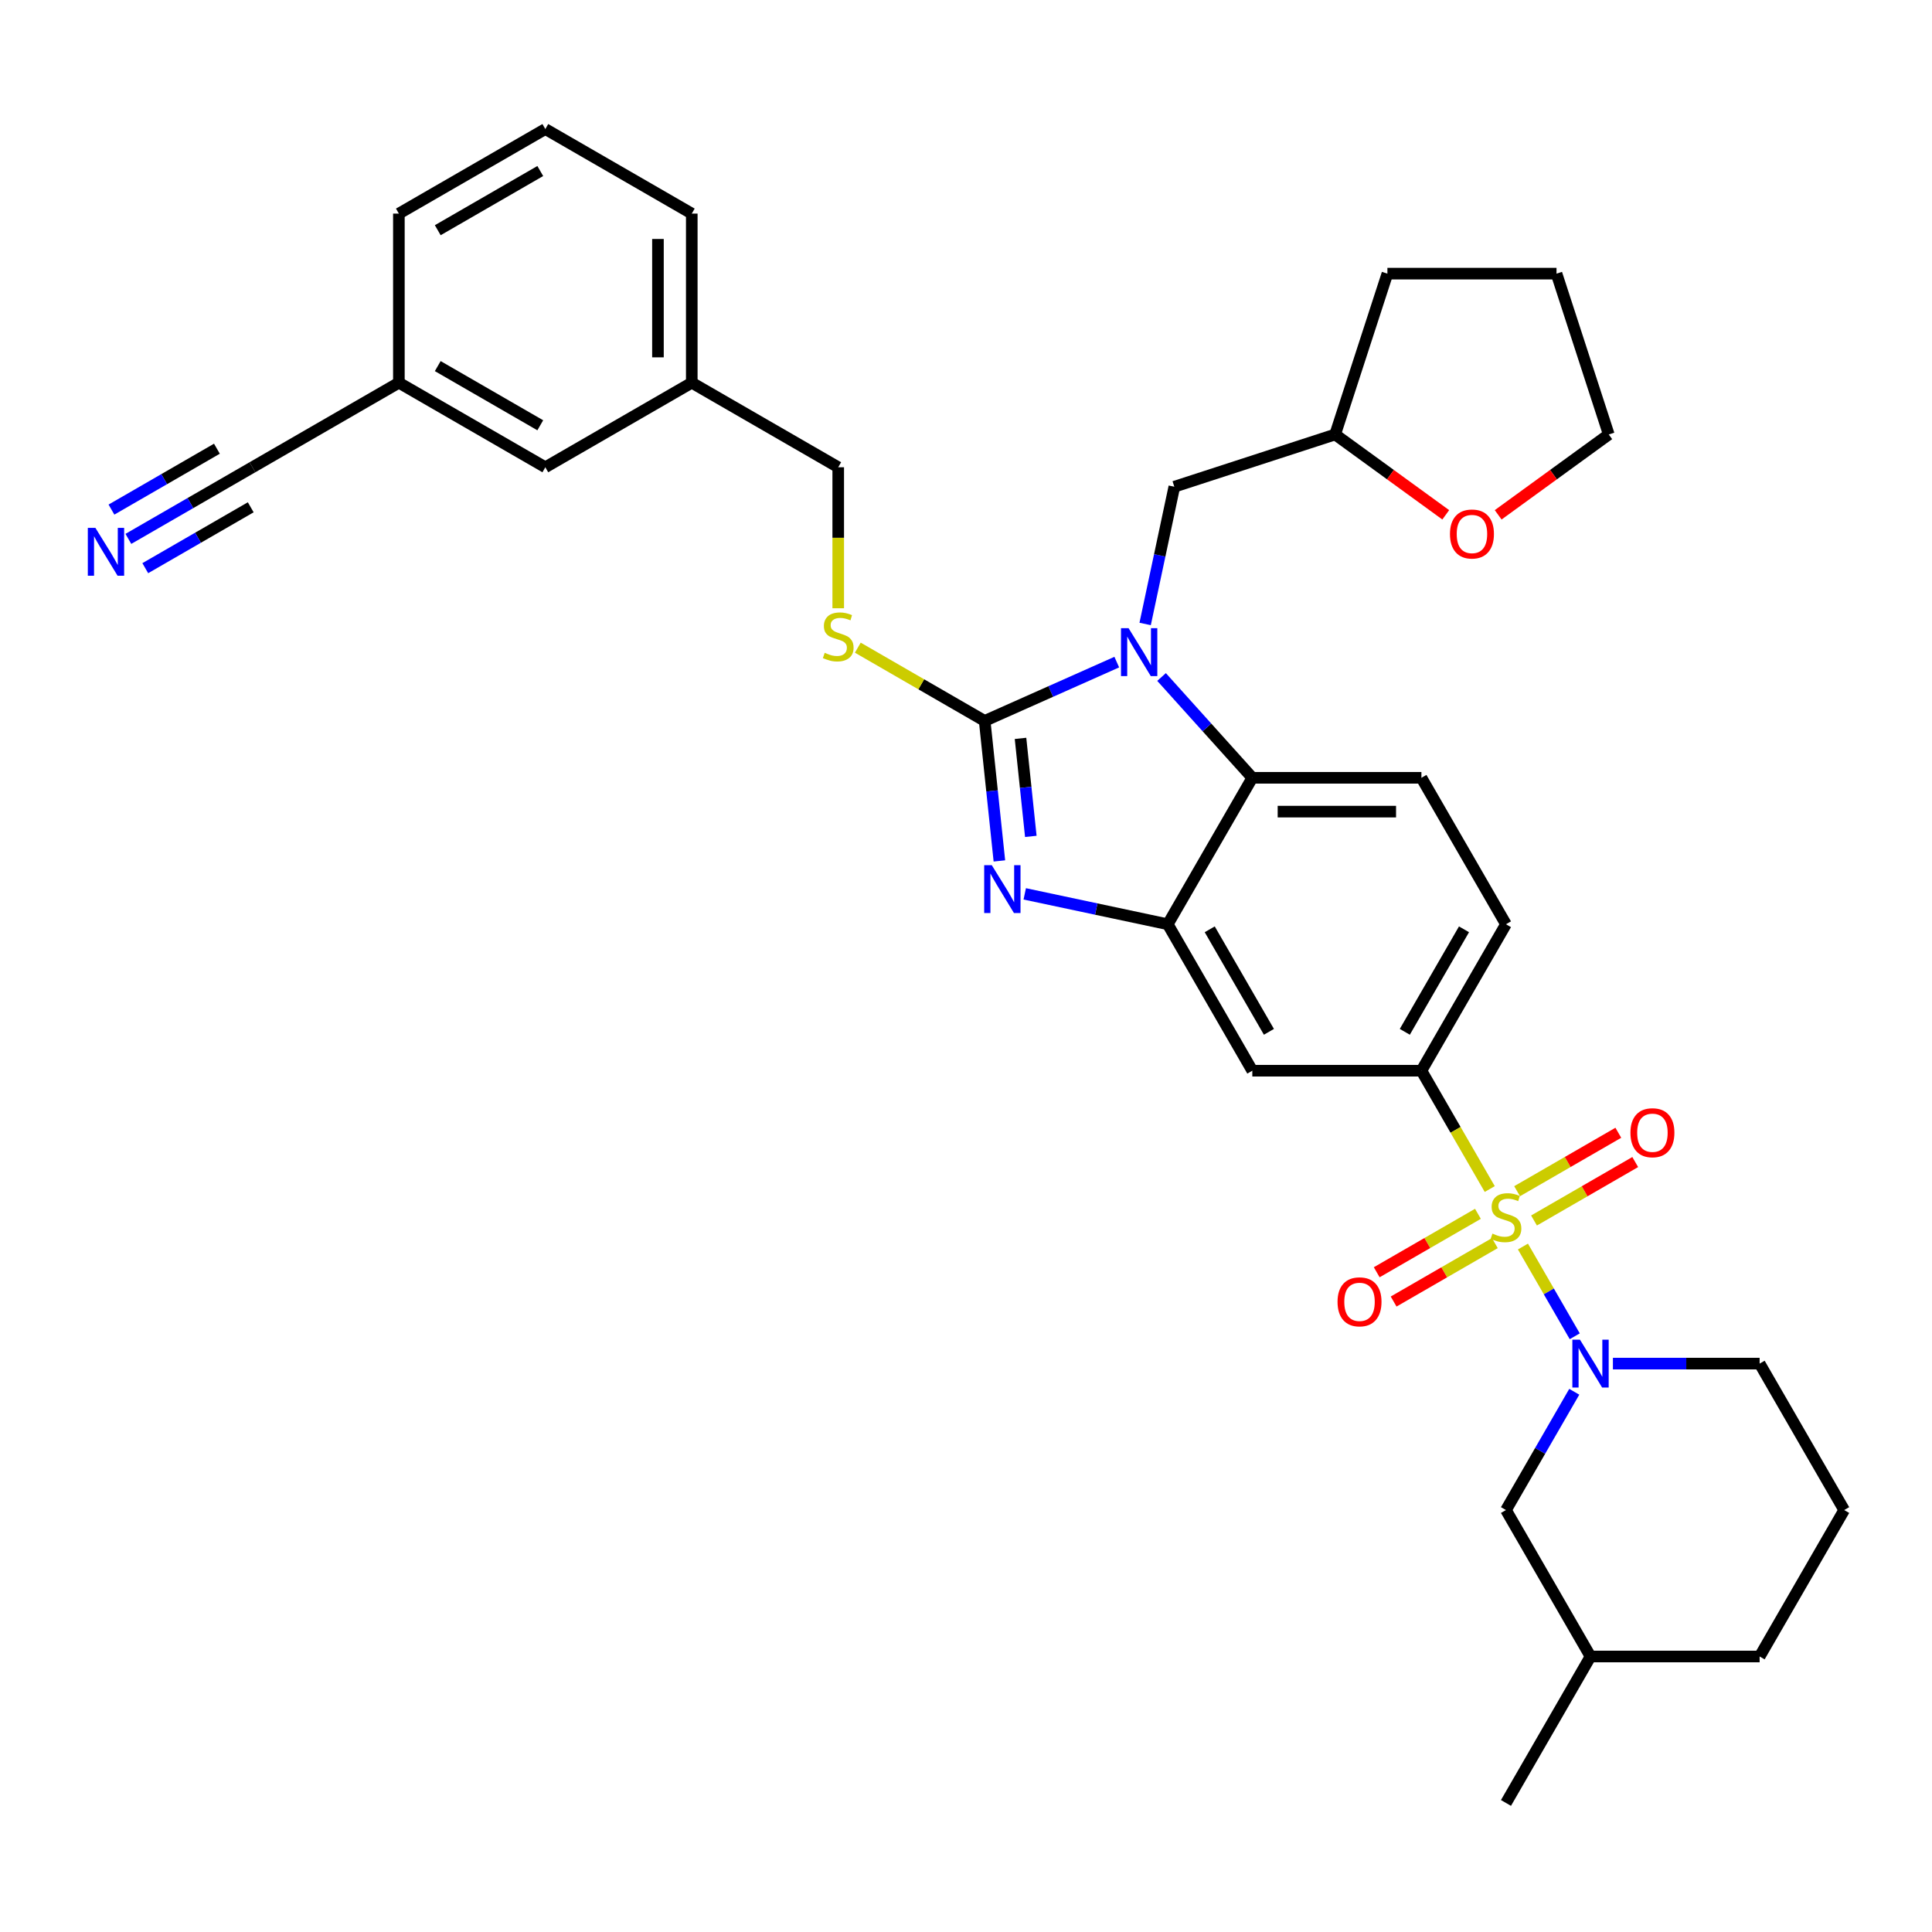 <?xml version='1.0' encoding='iso-8859-1'?>
<svg version='1.1' baseProfile='full'
              xmlns='http://www.w3.org/2000/svg'
                      xmlns:rdkit='http://www.rdkit.org/xml'
                      xmlns:xlink='http://www.w3.org/1999/xlink'
                  xml:space='preserve'
width='1000px' height='1000px' viewBox='0 0 1000 1000'>
<!-- END OF HEADER -->
<rect style='opacity:1.0;fill:#FFFFFF;stroke:none' width='1000' height='1000' x='0' y='0'> </rect>
<path class='bond-0' d='M 735.724,554.195 L 779.488,478.393' style='fill:none;fill-rule:evenodd;stroke:#000000;stroke-width:6px;stroke-linecap:butt;stroke-linejoin:miter;stroke-opacity:1' />
<path class='bond-0' d='M 727.128,534.072 L 757.763,481.01' style='fill:none;fill-rule:evenodd;stroke:#000000;stroke-width:6px;stroke-linecap:butt;stroke-linejoin:miter;stroke-opacity:1' />
<path class='bond-1' d='M 735.724,554.195 L 648.196,554.195' style='fill:none;fill-rule:evenodd;stroke:#000000;stroke-width:6px;stroke-linecap:butt;stroke-linejoin:miter;stroke-opacity:1' />
<path class='bond-2' d='M 735.724,554.195 L 753.407,584.822' style='fill:none;fill-rule:evenodd;stroke:#000000;stroke-width:6px;stroke-linecap:butt;stroke-linejoin:miter;stroke-opacity:1' />
<path class='bond-2' d='M 753.407,584.822 L 771.09,615.449' style='fill:none;fill-rule:evenodd;stroke:#CCCC00;stroke-width:6px;stroke-linecap:butt;stroke-linejoin:miter;stroke-opacity:1' />
<path class='bond-3' d='M 779.488,478.393 L 735.724,402.591' style='fill:none;fill-rule:evenodd;stroke:#000000;stroke-width:6px;stroke-linecap:butt;stroke-linejoin:miter;stroke-opacity:1' />
<path class='bond-4' d='M 735.724,402.591 L 648.196,402.591' style='fill:none;fill-rule:evenodd;stroke:#000000;stroke-width:6px;stroke-linecap:butt;stroke-linejoin:miter;stroke-opacity:1' />
<path class='bond-4' d='M 722.595,420.097 L 661.325,420.097' style='fill:none;fill-rule:evenodd;stroke:#000000;stroke-width:6px;stroke-linecap:butt;stroke-linejoin:miter;stroke-opacity:1' />
<path class='bond-5' d='M 648.196,554.195 L 604.431,478.393' style='fill:none;fill-rule:evenodd;stroke:#000000;stroke-width:6px;stroke-linecap:butt;stroke-linejoin:miter;stroke-opacity:1' />
<path class='bond-5' d='M 656.791,534.072 L 626.157,481.01' style='fill:none;fill-rule:evenodd;stroke:#000000;stroke-width:6px;stroke-linecap:butt;stroke-linejoin:miter;stroke-opacity:1' />
<path class='bond-6' d='M 788.271,645.209 L 801.679,668.432' style='fill:none;fill-rule:evenodd;stroke:#CCCC00;stroke-width:6px;stroke-linecap:butt;stroke-linejoin:miter;stroke-opacity:1' />
<path class='bond-6' d='M 801.679,668.432 L 815.087,691.655' style='fill:none;fill-rule:evenodd;stroke:#0000FF;stroke-width:6px;stroke-linecap:butt;stroke-linejoin:miter;stroke-opacity:1' />
<path class='bond-7' d='M 764.976,628.268 L 738.78,643.392' style='fill:none;fill-rule:evenodd;stroke:#CCCC00;stroke-width:6px;stroke-linecap:butt;stroke-linejoin:miter;stroke-opacity:1' />
<path class='bond-7' d='M 738.78,643.392 L 712.584,658.517' style='fill:none;fill-rule:evenodd;stroke:#FF0000;stroke-width:6px;stroke-linecap:butt;stroke-linejoin:miter;stroke-opacity:1' />
<path class='bond-7' d='M 773.729,643.429 L 747.533,658.553' style='fill:none;fill-rule:evenodd;stroke:#CCCC00;stroke-width:6px;stroke-linecap:butt;stroke-linejoin:miter;stroke-opacity:1' />
<path class='bond-7' d='M 747.533,658.553 L 721.337,673.677' style='fill:none;fill-rule:evenodd;stroke:#FF0000;stroke-width:6px;stroke-linecap:butt;stroke-linejoin:miter;stroke-opacity:1' />
<path class='bond-8' d='M 794.001,631.725 L 820.197,616.601' style='fill:none;fill-rule:evenodd;stroke:#CCCC00;stroke-width:6px;stroke-linecap:butt;stroke-linejoin:miter;stroke-opacity:1' />
<path class='bond-8' d='M 820.197,616.601 L 846.392,601.476' style='fill:none;fill-rule:evenodd;stroke:#FF0000;stroke-width:6px;stroke-linecap:butt;stroke-linejoin:miter;stroke-opacity:1' />
<path class='bond-8' d='M 785.248,616.564 L 811.444,601.44' style='fill:none;fill-rule:evenodd;stroke:#CCCC00;stroke-width:6px;stroke-linecap:butt;stroke-linejoin:miter;stroke-opacity:1' />
<path class='bond-8' d='M 811.444,601.44 L 837.64,586.316' style='fill:none;fill-rule:evenodd;stroke:#FF0000;stroke-width:6px;stroke-linecap:butt;stroke-linejoin:miter;stroke-opacity:1' />
<path class='bond-9' d='M 604.431,478.393 L 648.196,402.591' style='fill:none;fill-rule:evenodd;stroke:#000000;stroke-width:6px;stroke-linecap:butt;stroke-linejoin:miter;stroke-opacity:1' />
<path class='bond-10' d='M 604.431,478.393 L 567.418,470.525' style='fill:none;fill-rule:evenodd;stroke:#000000;stroke-width:6px;stroke-linecap:butt;stroke-linejoin:miter;stroke-opacity:1' />
<path class='bond-10' d='M 567.418,470.525 L 530.404,462.658' style='fill:none;fill-rule:evenodd;stroke:#0000FF;stroke-width:6px;stroke-linecap:butt;stroke-linejoin:miter;stroke-opacity:1' />
<path class='bond-11' d='M 648.196,402.591 L 624.706,376.503' style='fill:none;fill-rule:evenodd;stroke:#000000;stroke-width:6px;stroke-linecap:butt;stroke-linejoin:miter;stroke-opacity:1' />
<path class='bond-11' d='M 624.706,376.503 L 601.217,350.415' style='fill:none;fill-rule:evenodd;stroke:#0000FF;stroke-width:6px;stroke-linecap:butt;stroke-linejoin:miter;stroke-opacity:1' />
<path class='bond-12' d='M 578.039,342.704 L 543.853,357.925' style='fill:none;fill-rule:evenodd;stroke:#0000FF;stroke-width:6px;stroke-linecap:butt;stroke-linejoin:miter;stroke-opacity:1' />
<path class='bond-12' d='M 543.853,357.925 L 509.666,373.146' style='fill:none;fill-rule:evenodd;stroke:#000000;stroke-width:6px;stroke-linecap:butt;stroke-linejoin:miter;stroke-opacity:1' />
<path class='bond-13' d='M 592.727,322.962 L 600.277,287.446' style='fill:none;fill-rule:evenodd;stroke:#0000FF;stroke-width:6px;stroke-linecap:butt;stroke-linejoin:miter;stroke-opacity:1' />
<path class='bond-13' d='M 600.277,287.446 L 607.826,251.929' style='fill:none;fill-rule:evenodd;stroke:#000000;stroke-width:6px;stroke-linecap:butt;stroke-linejoin:miter;stroke-opacity:1' />
<path class='bond-14' d='M 509.666,373.146 L 513.475,409.379' style='fill:none;fill-rule:evenodd;stroke:#000000;stroke-width:6px;stroke-linecap:butt;stroke-linejoin:miter;stroke-opacity:1' />
<path class='bond-14' d='M 513.475,409.379 L 517.283,445.612' style='fill:none;fill-rule:evenodd;stroke:#0000FF;stroke-width:6px;stroke-linecap:butt;stroke-linejoin:miter;stroke-opacity:1' />
<path class='bond-14' d='M 528.219,382.186 L 530.885,407.549' style='fill:none;fill-rule:evenodd;stroke:#000000;stroke-width:6px;stroke-linecap:butt;stroke-linejoin:miter;stroke-opacity:1' />
<path class='bond-14' d='M 530.885,407.549 L 533.55,432.912' style='fill:none;fill-rule:evenodd;stroke:#0000FF;stroke-width:6px;stroke-linecap:butt;stroke-linejoin:miter;stroke-opacity:1' />
<path class='bond-15' d='M 509.666,373.146 L 476.833,354.189' style='fill:none;fill-rule:evenodd;stroke:#000000;stroke-width:6px;stroke-linecap:butt;stroke-linejoin:miter;stroke-opacity:1' />
<path class='bond-15' d='M 476.833,354.189 L 444,335.233' style='fill:none;fill-rule:evenodd;stroke:#CCCC00;stroke-width:6px;stroke-linecap:butt;stroke-linejoin:miter;stroke-opacity:1' />
<path class='bond-16' d='M 433.865,314.834 L 433.865,278.343' style='fill:none;fill-rule:evenodd;stroke:#CCCC00;stroke-width:6px;stroke-linecap:butt;stroke-linejoin:miter;stroke-opacity:1' />
<path class='bond-16' d='M 433.865,278.343 L 433.865,241.853' style='fill:none;fill-rule:evenodd;stroke:#000000;stroke-width:6px;stroke-linecap:butt;stroke-linejoin:miter;stroke-opacity:1' />
<path class='bond-17' d='M 433.865,241.853 L 358.063,198.089' style='fill:none;fill-rule:evenodd;stroke:#000000;stroke-width:6px;stroke-linecap:butt;stroke-linejoin:miter;stroke-opacity:1' />
<path class='bond-18' d='M 282.261,241.853 L 206.459,198.089' style='fill:none;fill-rule:evenodd;stroke:#000000;stroke-width:6px;stroke-linecap:butt;stroke-linejoin:miter;stroke-opacity:1' />
<path class='bond-18' d='M 279.643,220.128 L 226.582,189.493' style='fill:none;fill-rule:evenodd;stroke:#000000;stroke-width:6px;stroke-linecap:butt;stroke-linejoin:miter;stroke-opacity:1' />
<path class='bond-19' d='M 282.261,241.853 L 358.063,198.089' style='fill:none;fill-rule:evenodd;stroke:#000000;stroke-width:6px;stroke-linecap:butt;stroke-linejoin:miter;stroke-opacity:1' />
<path class='bond-20' d='M 814.834,720.381 L 797.161,750.991' style='fill:none;fill-rule:evenodd;stroke:#0000FF;stroke-width:6px;stroke-linecap:butt;stroke-linejoin:miter;stroke-opacity:1' />
<path class='bond-20' d='M 797.161,750.991 L 779.488,781.6' style='fill:none;fill-rule:evenodd;stroke:#000000;stroke-width:6px;stroke-linecap:butt;stroke-linejoin:miter;stroke-opacity:1' />
<path class='bond-21' d='M 834.841,705.798 L 872.811,705.798' style='fill:none;fill-rule:evenodd;stroke:#0000FF;stroke-width:6px;stroke-linecap:butt;stroke-linejoin:miter;stroke-opacity:1' />
<path class='bond-21' d='M 872.811,705.798 L 910.781,705.798' style='fill:none;fill-rule:evenodd;stroke:#000000;stroke-width:6px;stroke-linecap:butt;stroke-linejoin:miter;stroke-opacity:1' />
<path class='bond-22' d='M 779.488,781.6 L 823.253,857.402' style='fill:none;fill-rule:evenodd;stroke:#000000;stroke-width:6px;stroke-linecap:butt;stroke-linejoin:miter;stroke-opacity:1' />
<path class='bond-23' d='M 823.253,857.402 L 910.781,857.402' style='fill:none;fill-rule:evenodd;stroke:#000000;stroke-width:6px;stroke-linecap:butt;stroke-linejoin:miter;stroke-opacity:1' />
<path class='bond-24' d='M 823.253,857.402 L 779.488,933.204' style='fill:none;fill-rule:evenodd;stroke:#000000;stroke-width:6px;stroke-linecap:butt;stroke-linejoin:miter;stroke-opacity:1' />
<path class='bond-25' d='M 910.781,857.402 L 954.545,781.6' style='fill:none;fill-rule:evenodd;stroke:#000000;stroke-width:6px;stroke-linecap:butt;stroke-linejoin:miter;stroke-opacity:1' />
<path class='bond-26' d='M 954.545,781.6 L 910.781,705.798' style='fill:none;fill-rule:evenodd;stroke:#000000;stroke-width:6px;stroke-linecap:butt;stroke-linejoin:miter;stroke-opacity:1' />
<path class='bond-27' d='M 607.826,251.929 L 691.07,224.881' style='fill:none;fill-rule:evenodd;stroke:#000000;stroke-width:6px;stroke-linecap:butt;stroke-linejoin:miter;stroke-opacity:1' />
<path class='bond-28' d='M 691.07,224.881 L 718.118,141.636' style='fill:none;fill-rule:evenodd;stroke:#000000;stroke-width:6px;stroke-linecap:butt;stroke-linejoin:miter;stroke-opacity:1' />
<path class='bond-29' d='M 691.07,224.881 L 719.693,245.676' style='fill:none;fill-rule:evenodd;stroke:#000000;stroke-width:6px;stroke-linecap:butt;stroke-linejoin:miter;stroke-opacity:1' />
<path class='bond-29' d='M 719.693,245.676 L 748.316,266.472' style='fill:none;fill-rule:evenodd;stroke:#FF0000;stroke-width:6px;stroke-linecap:butt;stroke-linejoin:miter;stroke-opacity:1' />
<path class='bond-30' d='M 718.118,141.636 L 805.647,141.636' style='fill:none;fill-rule:evenodd;stroke:#000000;stroke-width:6px;stroke-linecap:butt;stroke-linejoin:miter;stroke-opacity:1' />
<path class='bond-31' d='M 805.647,141.636 L 832.695,224.881' style='fill:none;fill-rule:evenodd;stroke:#000000;stroke-width:6px;stroke-linecap:butt;stroke-linejoin:miter;stroke-opacity:1' />
<path class='bond-32' d='M 832.695,224.881 L 804.072,245.676' style='fill:none;fill-rule:evenodd;stroke:#000000;stroke-width:6px;stroke-linecap:butt;stroke-linejoin:miter;stroke-opacity:1' />
<path class='bond-32' d='M 804.072,245.676 L 775.449,266.472' style='fill:none;fill-rule:evenodd;stroke:#FF0000;stroke-width:6px;stroke-linecap:butt;stroke-linejoin:miter;stroke-opacity:1' />
<path class='bond-33' d='M 206.459,198.089 L 206.459,110.56' style='fill:none;fill-rule:evenodd;stroke:#000000;stroke-width:6px;stroke-linecap:butt;stroke-linejoin:miter;stroke-opacity:1' />
<path class='bond-34' d='M 206.459,198.089 L 130.657,241.853' style='fill:none;fill-rule:evenodd;stroke:#000000;stroke-width:6px;stroke-linecap:butt;stroke-linejoin:miter;stroke-opacity:1' />
<path class='bond-35' d='M 358.063,198.089 L 358.063,110.56' style='fill:none;fill-rule:evenodd;stroke:#000000;stroke-width:6px;stroke-linecap:butt;stroke-linejoin:miter;stroke-opacity:1' />
<path class='bond-35' d='M 340.557,184.959 L 340.557,123.689' style='fill:none;fill-rule:evenodd;stroke:#000000;stroke-width:6px;stroke-linecap:butt;stroke-linejoin:miter;stroke-opacity:1' />
<path class='bond-36' d='M 206.459,110.56 L 282.261,66.796' style='fill:none;fill-rule:evenodd;stroke:#000000;stroke-width:6px;stroke-linecap:butt;stroke-linejoin:miter;stroke-opacity:1' />
<path class='bond-36' d='M 226.582,119.156 L 279.643,88.521' style='fill:none;fill-rule:evenodd;stroke:#000000;stroke-width:6px;stroke-linecap:butt;stroke-linejoin:miter;stroke-opacity:1' />
<path class='bond-37' d='M 130.657,241.853 L 98.55,260.39' style='fill:none;fill-rule:evenodd;stroke:#000000;stroke-width:6px;stroke-linecap:butt;stroke-linejoin:miter;stroke-opacity:1' />
<path class='bond-37' d='M 98.55,260.39 L 66.444,278.926' style='fill:none;fill-rule:evenodd;stroke:#0000FF;stroke-width:6px;stroke-linecap:butt;stroke-linejoin:miter;stroke-opacity:1' />
<path class='bond-37' d='M 112.272,232.253 L 84.982,248.01' style='fill:none;fill-rule:evenodd;stroke:#000000;stroke-width:6px;stroke-linecap:butt;stroke-linejoin:miter;stroke-opacity:1' />
<path class='bond-37' d='M 84.982,248.01 L 57.691,263.766' style='fill:none;fill-rule:evenodd;stroke:#0000FF;stroke-width:6px;stroke-linecap:butt;stroke-linejoin:miter;stroke-opacity:1' />
<path class='bond-37' d='M 129.778,262.574 L 102.487,278.33' style='fill:none;fill-rule:evenodd;stroke:#000000;stroke-width:6px;stroke-linecap:butt;stroke-linejoin:miter;stroke-opacity:1' />
<path class='bond-37' d='M 102.487,278.33 L 75.197,294.087' style='fill:none;fill-rule:evenodd;stroke:#0000FF;stroke-width:6px;stroke-linecap:butt;stroke-linejoin:miter;stroke-opacity:1' />
<path class='bond-38' d='M 358.063,110.56 L 282.261,66.796' style='fill:none;fill-rule:evenodd;stroke:#000000;stroke-width:6px;stroke-linecap:butt;stroke-linejoin:miter;stroke-opacity:1' />
<path  class='atom-4' d='M 772.486 638.504
Q 772.766 638.609, 773.922 639.1
Q 775.077 639.59, 776.337 639.905
Q 777.633 640.185, 778.893 640.185
Q 781.239 640.185, 782.604 639.065
Q 783.97 637.909, 783.97 635.913
Q 783.97 634.548, 783.27 633.708
Q 782.604 632.867, 781.554 632.412
Q 780.504 631.957, 778.753 631.432
Q 776.548 630.767, 775.217 630.137
Q 773.922 629.506, 772.976 628.176
Q 772.066 626.846, 772.066 624.605
Q 772.066 621.489, 774.167 619.563
Q 776.302 617.638, 780.504 617.638
Q 783.375 617.638, 786.631 619.003
L 785.826 621.699
Q 782.85 620.473, 780.609 620.473
Q 778.193 620.473, 776.863 621.489
Q 775.532 622.469, 775.567 624.185
Q 775.567 625.515, 776.232 626.32
Q 776.933 627.126, 777.913 627.581
Q 778.928 628.036, 780.609 628.561
Q 782.85 629.261, 784.18 629.962
Q 785.51 630.662, 786.456 632.097
Q 787.436 633.498, 787.436 635.913
Q 787.436 639.345, 785.125 641.2
Q 782.85 643.021, 779.033 643.021
Q 776.828 643.021, 775.147 642.531
Q 773.502 642.075, 771.541 641.27
L 772.486 638.504
' fill='#CCCC00'/>
<path  class='atom-5' d='M 692.308 673.831
Q 692.308 667.879, 695.249 664.553
Q 698.19 661.227, 703.687 661.227
Q 709.183 661.227, 712.124 664.553
Q 715.065 667.879, 715.065 673.831
Q 715.065 679.853, 712.089 683.284
Q 709.113 686.68, 703.687 686.68
Q 698.225 686.68, 695.249 683.284
Q 692.308 679.888, 692.308 673.831
M 703.687 683.879
Q 707.468 683.879, 709.498 681.358
Q 711.564 678.802, 711.564 673.831
Q 711.564 668.964, 709.498 666.513
Q 707.468 664.028, 703.687 664.028
Q 699.905 664.028, 697.84 666.478
Q 695.809 668.929, 695.809 673.831
Q 695.809 678.837, 697.84 681.358
Q 699.905 683.879, 703.687 683.879
' fill='#FF0000'/>
<path  class='atom-6' d='M 843.912 586.302
Q 843.912 580.35, 846.853 577.024
Q 849.794 573.698, 855.29 573.698
Q 860.787 573.698, 863.728 577.024
Q 866.669 580.35, 866.669 586.302
Q 866.669 592.324, 863.693 595.755
Q 860.717 599.152, 855.29 599.152
Q 849.829 599.152, 846.853 595.755
Q 843.912 592.359, 843.912 586.302
M 855.29 596.351
Q 859.072 596.351, 861.102 593.83
Q 863.168 591.274, 863.168 586.302
Q 863.168 581.436, 861.102 578.985
Q 859.072 576.499, 855.29 576.499
Q 851.509 576.499, 849.443 578.95
Q 847.413 581.401, 847.413 586.302
Q 847.413 591.309, 849.443 593.83
Q 851.509 596.351, 855.29 596.351
' fill='#FF0000'/>
<path  class='atom-9' d='M 584.148 325.15
L 592.271 338.28
Q 593.076 339.575, 594.372 341.921
Q 595.667 344.267, 595.737 344.407
L 595.737 325.15
L 599.028 325.15
L 599.028 349.939
L 595.632 349.939
L 586.914 335.584
Q 585.899 333.903, 584.814 331.978
Q 583.763 330.052, 583.448 329.457
L 583.448 349.939
L 580.227 349.939
L 580.227 325.15
L 584.148 325.15
' fill='#0000FF'/>
<path  class='atom-11' d='M 513.336 447.801
L 521.459 460.93
Q 522.264 462.225, 523.56 464.571
Q 524.855 466.917, 524.925 467.057
L 524.925 447.801
L 528.216 447.801
L 528.216 472.589
L 524.82 472.589
L 516.102 458.234
Q 515.087 456.553, 514.002 454.628
Q 512.951 452.702, 512.636 452.107
L 512.636 472.589
L 509.415 472.589
L 509.415 447.801
L 513.336 447.801
' fill='#0000FF'/>
<path  class='atom-12' d='M 426.862 337.889
Q 427.142 337.994, 428.298 338.484
Q 429.453 338.974, 430.714 339.29
Q 432.009 339.57, 433.269 339.57
Q 435.615 339.57, 436.981 338.449
Q 438.346 337.294, 438.346 335.298
Q 438.346 333.933, 437.646 333.093
Q 436.981 332.252, 435.93 331.797
Q 434.88 331.342, 433.129 330.817
Q 430.924 330.152, 429.593 329.521
Q 428.298 328.891, 427.352 327.561
Q 426.442 326.23, 426.442 323.99
Q 426.442 320.874, 428.543 318.948
Q 430.679 317.022, 434.88 317.022
Q 437.751 317.022, 441.007 318.388
L 440.202 321.084
Q 437.226 319.858, 434.985 319.858
Q 432.569 319.858, 431.239 320.874
Q 429.908 321.854, 429.943 323.569
Q 429.943 324.9, 430.609 325.705
Q 431.309 326.51, 432.289 326.966
Q 433.304 327.421, 434.985 327.946
Q 437.226 328.646, 438.556 329.346
Q 439.887 330.047, 440.832 331.482
Q 441.812 332.882, 441.812 335.298
Q 441.812 338.729, 439.501 340.585
Q 437.226 342.406, 433.409 342.406
Q 431.204 342.406, 429.523 341.915
Q 427.878 341.46, 425.917 340.655
L 426.862 337.889
' fill='#CCCC00'/>
<path  class='atom-15' d='M 817.773 693.404
L 825.896 706.534
Q 826.701 707.829, 827.997 710.175
Q 829.292 712.521, 829.362 712.661
L 829.362 693.404
L 832.653 693.404
L 832.653 718.192
L 829.257 718.192
L 820.539 703.838
Q 819.524 702.157, 818.439 700.232
Q 817.388 698.306, 817.073 697.711
L 817.073 718.192
L 813.852 718.192
L 813.852 693.404
L 817.773 693.404
' fill='#0000FF'/>
<path  class='atom-27' d='M 750.504 276.399
Q 750.504 270.447, 753.445 267.121
Q 756.386 263.795, 761.883 263.795
Q 767.379 263.795, 770.32 267.121
Q 773.261 270.447, 773.261 276.399
Q 773.261 282.421, 770.285 285.852
Q 767.309 289.248, 761.883 289.248
Q 756.421 289.248, 753.445 285.852
Q 750.504 282.456, 750.504 276.399
M 761.883 286.447
Q 765.664 286.447, 767.694 283.926
Q 769.76 281.371, 769.76 276.399
Q 769.76 271.532, 767.694 269.082
Q 765.664 266.596, 761.883 266.596
Q 758.101 266.596, 756.036 269.047
Q 754.005 271.497, 754.005 276.399
Q 754.005 281.406, 756.036 283.926
Q 758.101 286.447, 761.883 286.447
' fill='#FF0000'/>
<path  class='atom-34' d='M 49.376 273.223
L 57.498 286.352
Q 58.304 287.648, 59.599 289.994
Q 60.895 292.339, 60.965 292.479
L 60.965 273.223
L 64.256 273.223
L 64.256 298.011
L 60.86 298.011
L 52.142 283.656
Q 51.126 281.976, 50.041 280.05
Q 48.991 278.125, 48.676 277.529
L 48.676 298.011
L 45.455 298.011
L 45.455 273.223
L 49.376 273.223
' fill='#0000FF'/>
</svg>
